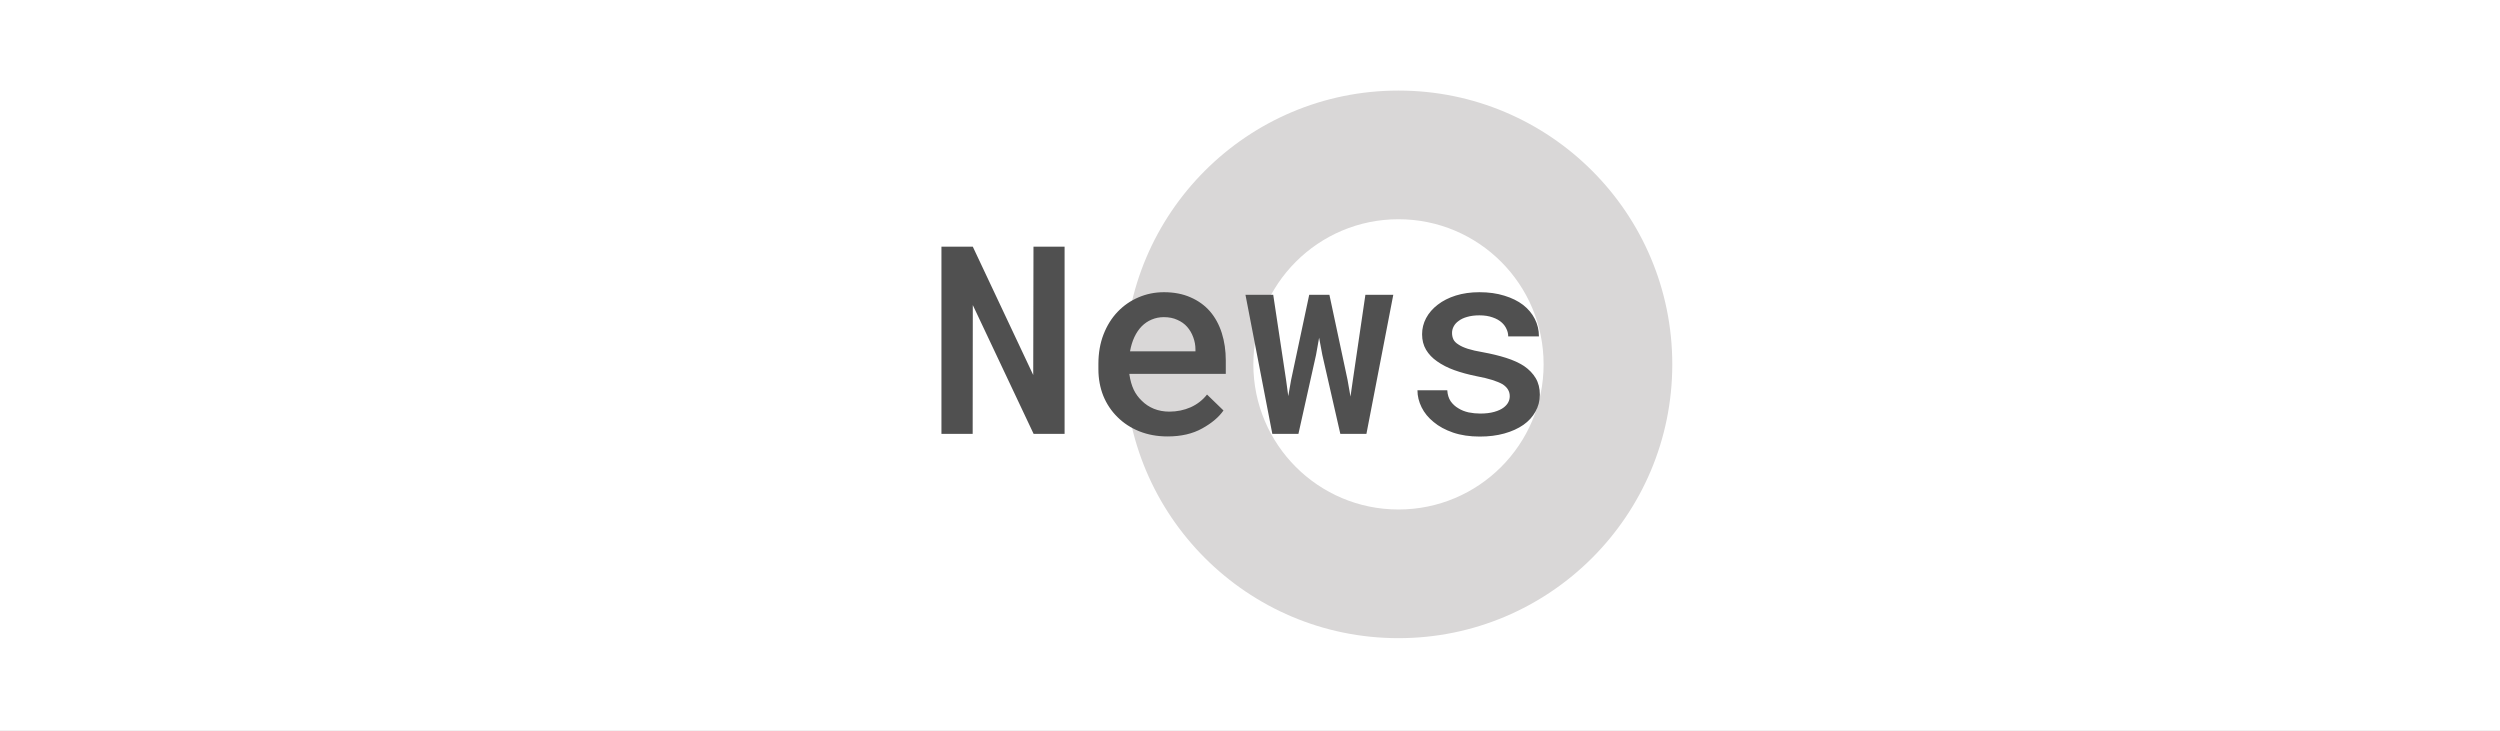 <?xml version="1.0" encoding="UTF-8"?> <svg xmlns="http://www.w3.org/2000/svg" width="1187" height="347" viewBox="0 0 1187 347" fill="none"><rect x="0" y="0" width="1187" height="347" fill="#808080" stroke="none"/> <g clip-path="url(#clip0_311_43)"> <rect width="1187" height="347" fill="white"></rect> <path d="M794 173C794 244.797 735.797 303 664 303C592.203 303 534 244.797 534 173C534 101.203 592.203 43 664 43C735.797 43 794 101.203 794 173ZM595.094 173C595.094 211.056 625.944 241.906 664 241.906C702.056 241.906 732.906 211.056 732.906 173C732.906 134.944 702.056 104.094 664 104.094C625.944 104.094 595.094 134.944 595.094 173Z" fill="#D9D7D7"></path> <path d="M505.467 206V117.133H490.697L490.575 178.046L461.888 117.133H446.996V206H461.827L461.888 144.843L490.758 206H505.467ZM554.356 207.221C560.785 207.221 566.258 205.959 570.775 203.437C575.332 200.914 578.709 198.065 580.907 194.892L573.094 187.323C571.06 189.927 568.476 191.942 565.343 193.366C562.21 194.749 558.832 195.441 555.211 195.441C552.566 195.441 550.125 194.993 547.887 194.098C545.689 193.203 543.777 191.942 542.149 190.314C540.522 188.768 539.24 187.018 538.304 185.065C537.368 183.112 536.677 180.691 536.229 177.802V177.497H582.005V171.21C582.005 166.49 581.375 162.136 580.113 158.148C578.852 154.161 576.98 150.722 574.498 147.833C572.016 144.985 568.944 142.768 565.282 141.181C561.62 139.553 557.408 138.739 552.647 138.739C548.375 138.739 544.347 139.553 540.562 141.181C536.819 142.768 533.523 145.046 530.675 148.017C527.826 150.987 525.589 154.568 523.961 158.759C522.333 162.95 521.52 167.629 521.52 172.797V175.299C521.52 179.816 522.293 184.027 523.839 187.934C525.426 191.799 527.664 195.156 530.553 198.004C533.442 200.893 536.9 203.152 540.929 204.779C544.998 206.407 549.474 207.221 554.356 207.221ZM552.586 150.58C555.028 150.58 557.164 151.007 558.995 151.862C560.867 152.676 562.413 153.774 563.634 155.158C564.895 156.582 565.872 158.25 566.563 160.163C567.255 162.034 567.601 163.926 567.601 165.839V166.815H536.534C536.982 164.293 537.674 162.034 538.609 160.041C539.545 158.047 540.705 156.338 542.088 154.914C543.472 153.53 545.038 152.472 546.788 151.74C548.578 150.967 550.511 150.58 552.586 150.58ZM604.1 206H616.49L624.852 168.524L626.317 160.346L627.843 168.524L636.388 206H648.778L661.534 139.96H648.29L642.369 180.243L641.209 188.3L639.806 180.304L631.2 139.96H621.617L613.011 180.426L611.668 188.056L610.631 180.426L604.527 139.96H591.344L604.1 206ZM716.832 188.117C716.832 189.175 716.588 190.151 716.1 191.046C715.652 191.901 714.96 192.694 714.024 193.427C712.885 194.322 711.359 195.034 709.447 195.563C707.575 196.092 705.378 196.356 702.855 196.356C700.983 196.356 699.132 196.173 697.301 195.807C695.47 195.4 693.842 194.749 692.418 193.854C690.953 193 689.732 191.881 688.756 190.497C687.82 189.073 687.291 187.344 687.169 185.309H673.009C673.009 188.035 673.66 190.721 674.962 193.366C676.264 196.011 678.176 198.35 680.699 200.385C683.181 202.46 686.253 204.128 689.916 205.39C693.618 206.651 697.85 207.282 702.611 207.282C706.883 207.282 710.769 206.793 714.269 205.817C717.768 204.84 720.779 203.477 723.302 201.728C725.784 199.978 727.696 197.882 729.039 195.441C730.423 193 731.114 190.314 731.114 187.384C731.114 184.373 730.463 181.769 729.161 179.572C727.859 177.375 726.028 175.462 723.668 173.834C721.308 172.288 718.46 170.986 715.123 169.928C711.786 168.87 708.104 167.975 704.076 167.243C701.187 166.754 698.786 166.205 696.874 165.595C695.002 164.984 693.537 164.313 692.479 163.581C691.34 162.889 690.546 162.095 690.099 161.2C689.651 160.264 689.427 159.227 689.427 158.087C689.427 156.989 689.692 155.951 690.221 154.975C690.75 153.957 691.543 153.083 692.601 152.35C693.659 151.536 695.002 150.906 696.629 150.458C698.298 149.97 700.23 149.726 702.428 149.726C704.828 149.726 706.924 150.051 708.714 150.702C710.505 151.312 711.97 152.147 713.109 153.205C714.085 154.1 714.818 155.117 715.306 156.256C715.835 157.355 716.1 158.515 716.1 159.735H730.687C730.687 156.765 730.036 153.998 728.734 151.435C727.432 148.871 725.58 146.653 723.18 144.782C720.738 142.91 717.768 141.445 714.269 140.387C710.769 139.289 706.822 138.739 702.428 138.739C698.318 138.739 694.575 139.268 691.197 140.326C687.861 141.384 685.012 142.829 682.652 144.66C680.252 146.491 678.4 148.627 677.098 151.068C675.837 153.469 675.206 156.012 675.206 158.698C675.206 161.505 675.837 163.967 677.098 166.083C678.36 168.199 680.109 170.03 682.347 171.576C684.626 173.204 687.332 174.587 690.465 175.727C693.639 176.866 697.138 177.822 700.963 178.595C704.015 179.165 706.558 179.775 708.592 180.426C710.627 181.077 712.275 181.769 713.536 182.501C714.716 183.315 715.55 184.17 716.039 185.065C716.568 185.96 716.832 186.977 716.832 188.117Z" fill="#505050"></path> </g> <defs> <clipPath id="clip0_311_43"> <rect width="1187" height="347" fill="white"></rect> </clipPath> </defs> </svg> 